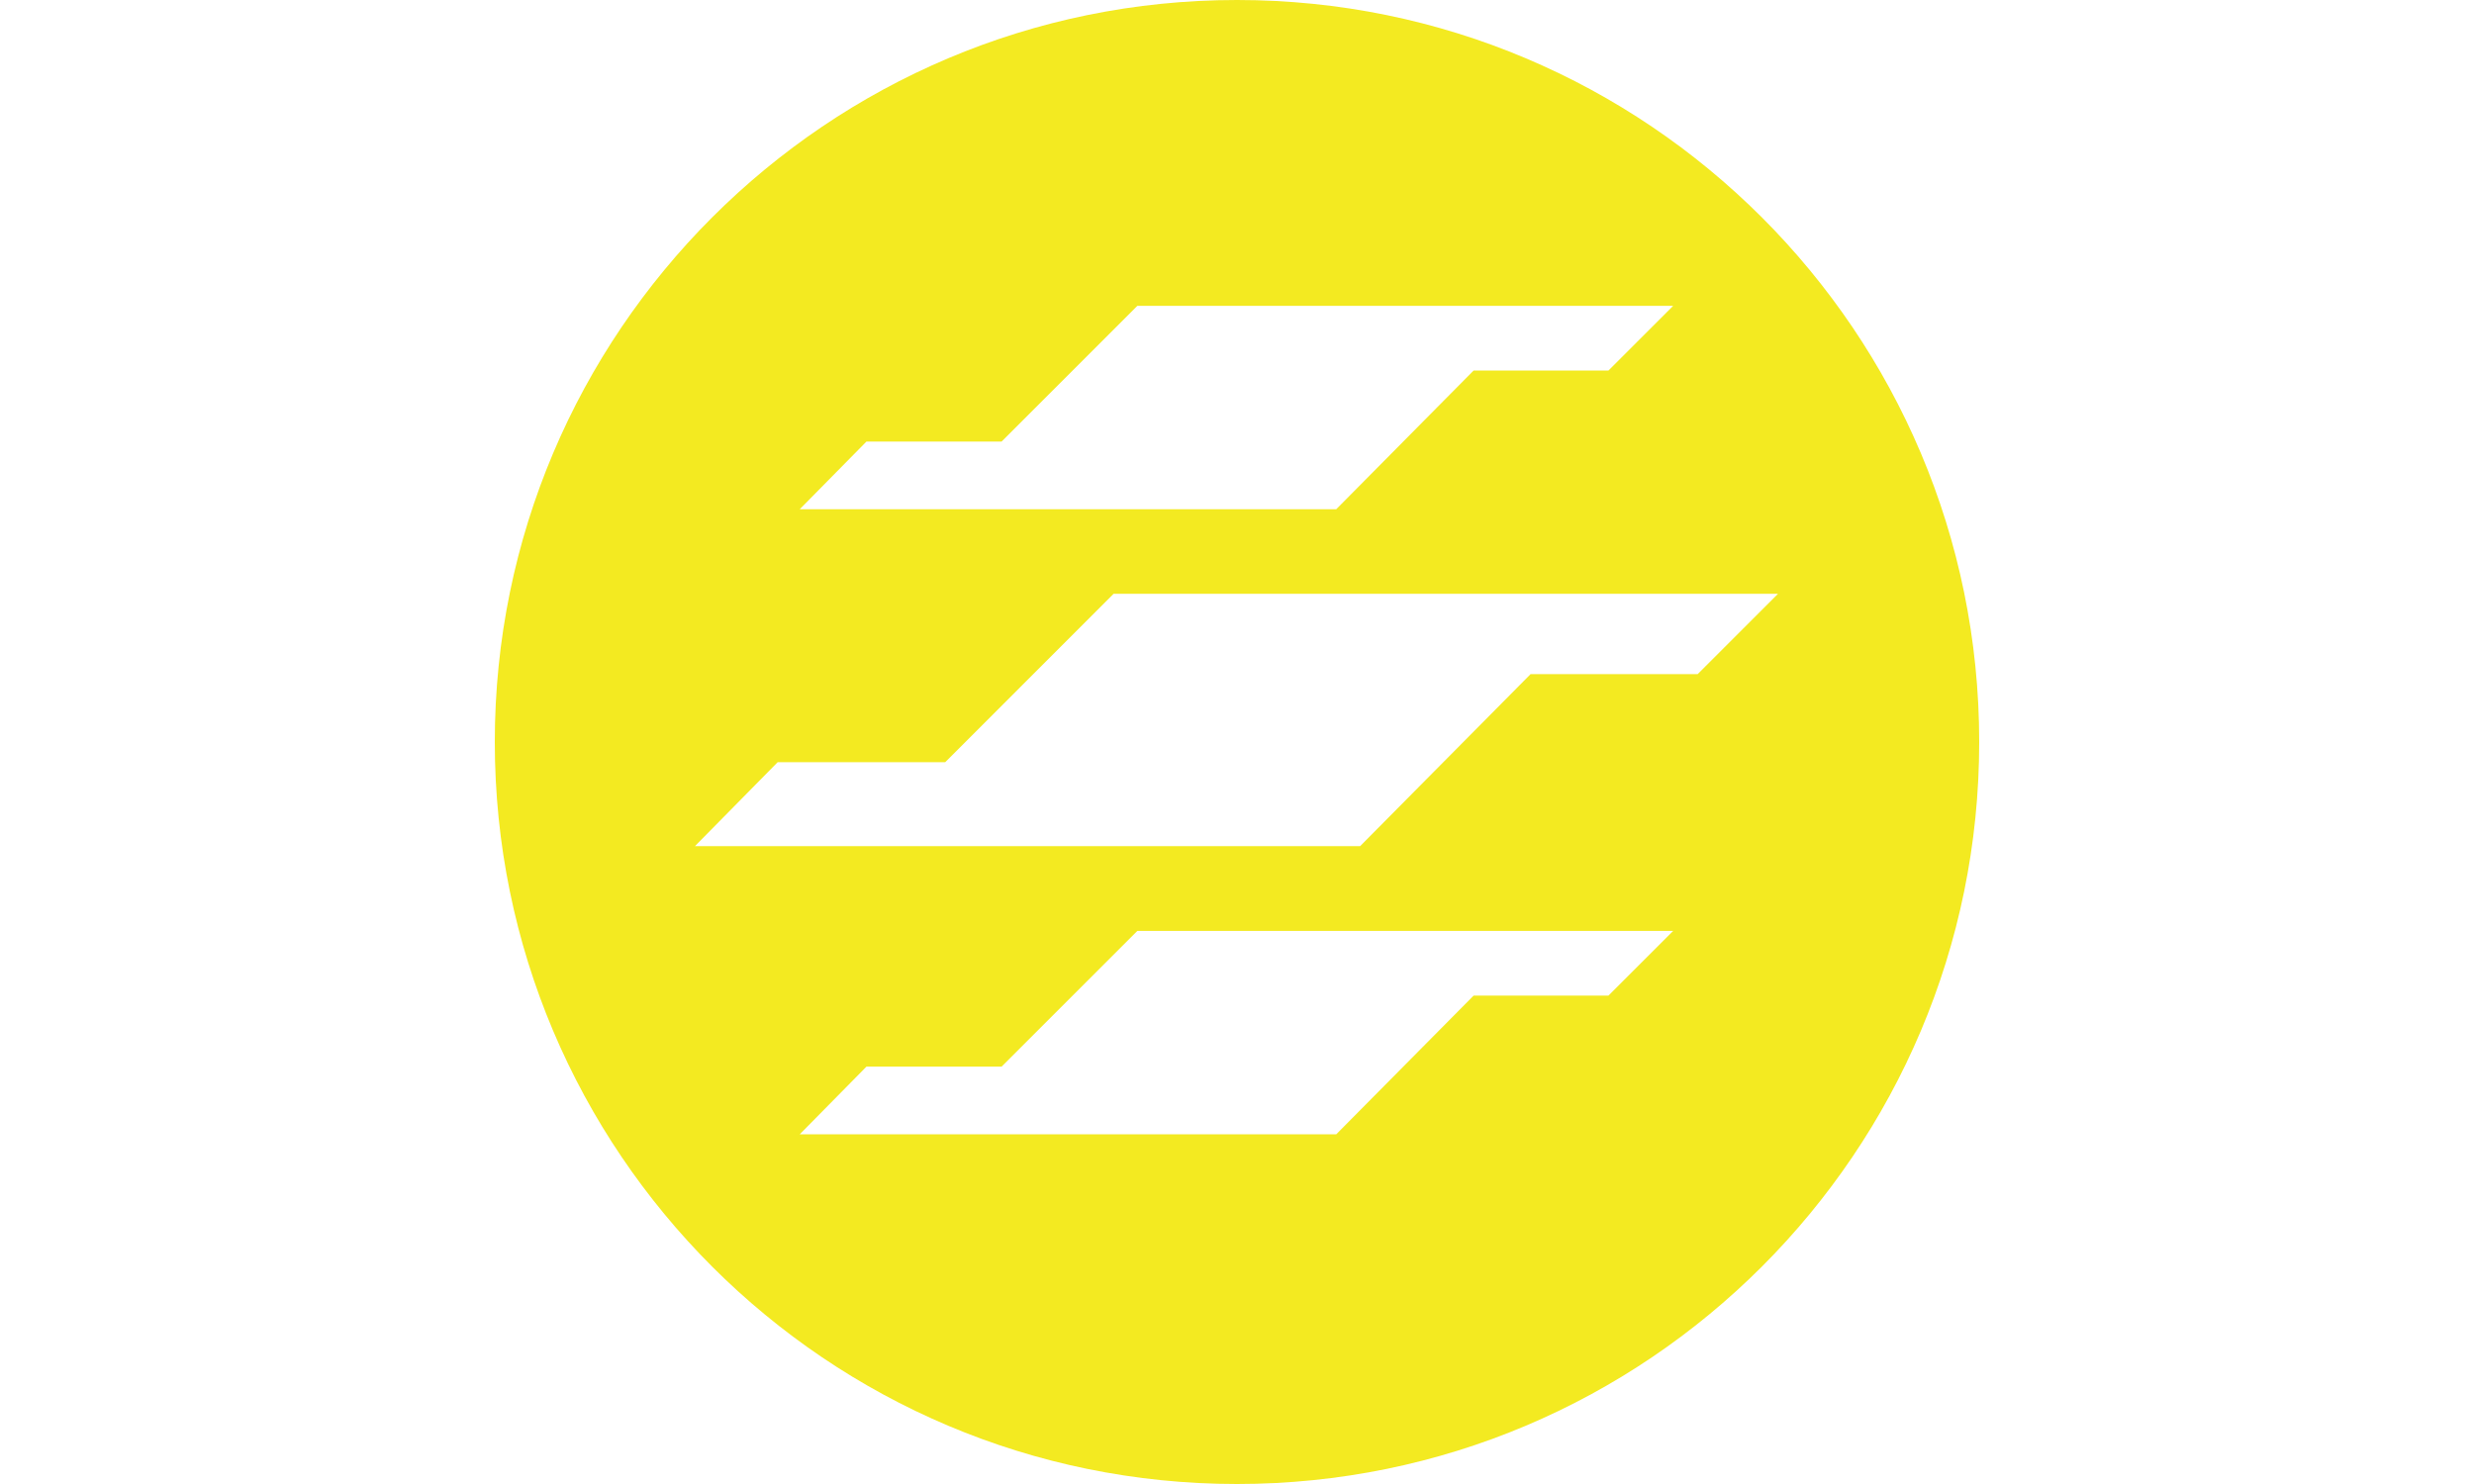 <svg xmlns="http://www.w3.org/2000/svg" width="40" height="24" fill="none" xmlns:v="https://vecta.io/nano"><path d="M20 0C13.373 0 8 5.373 8 12s5.373 12 12 12 12-5.372 12-12S26.627 0 20 0zm-5.991 7.141h2.185l2.195-2.195h8.663l-1.046 1.046h-2.18l-2.222 2.244h-8.674l1.079-1.095h0zm11.997 8.96h-2.18l-2.222 2.244h-8.674l1.079-1.095h2.185l2.195-2.195h8.663l-1.046 1.046v.001zm1.443-5.199h-2.702l-2.756 2.782H11.236l1.338-1.358h2.709l2.722-2.723h10.742l-1.298 1.298z" fill="#f3ea21"/></svg>